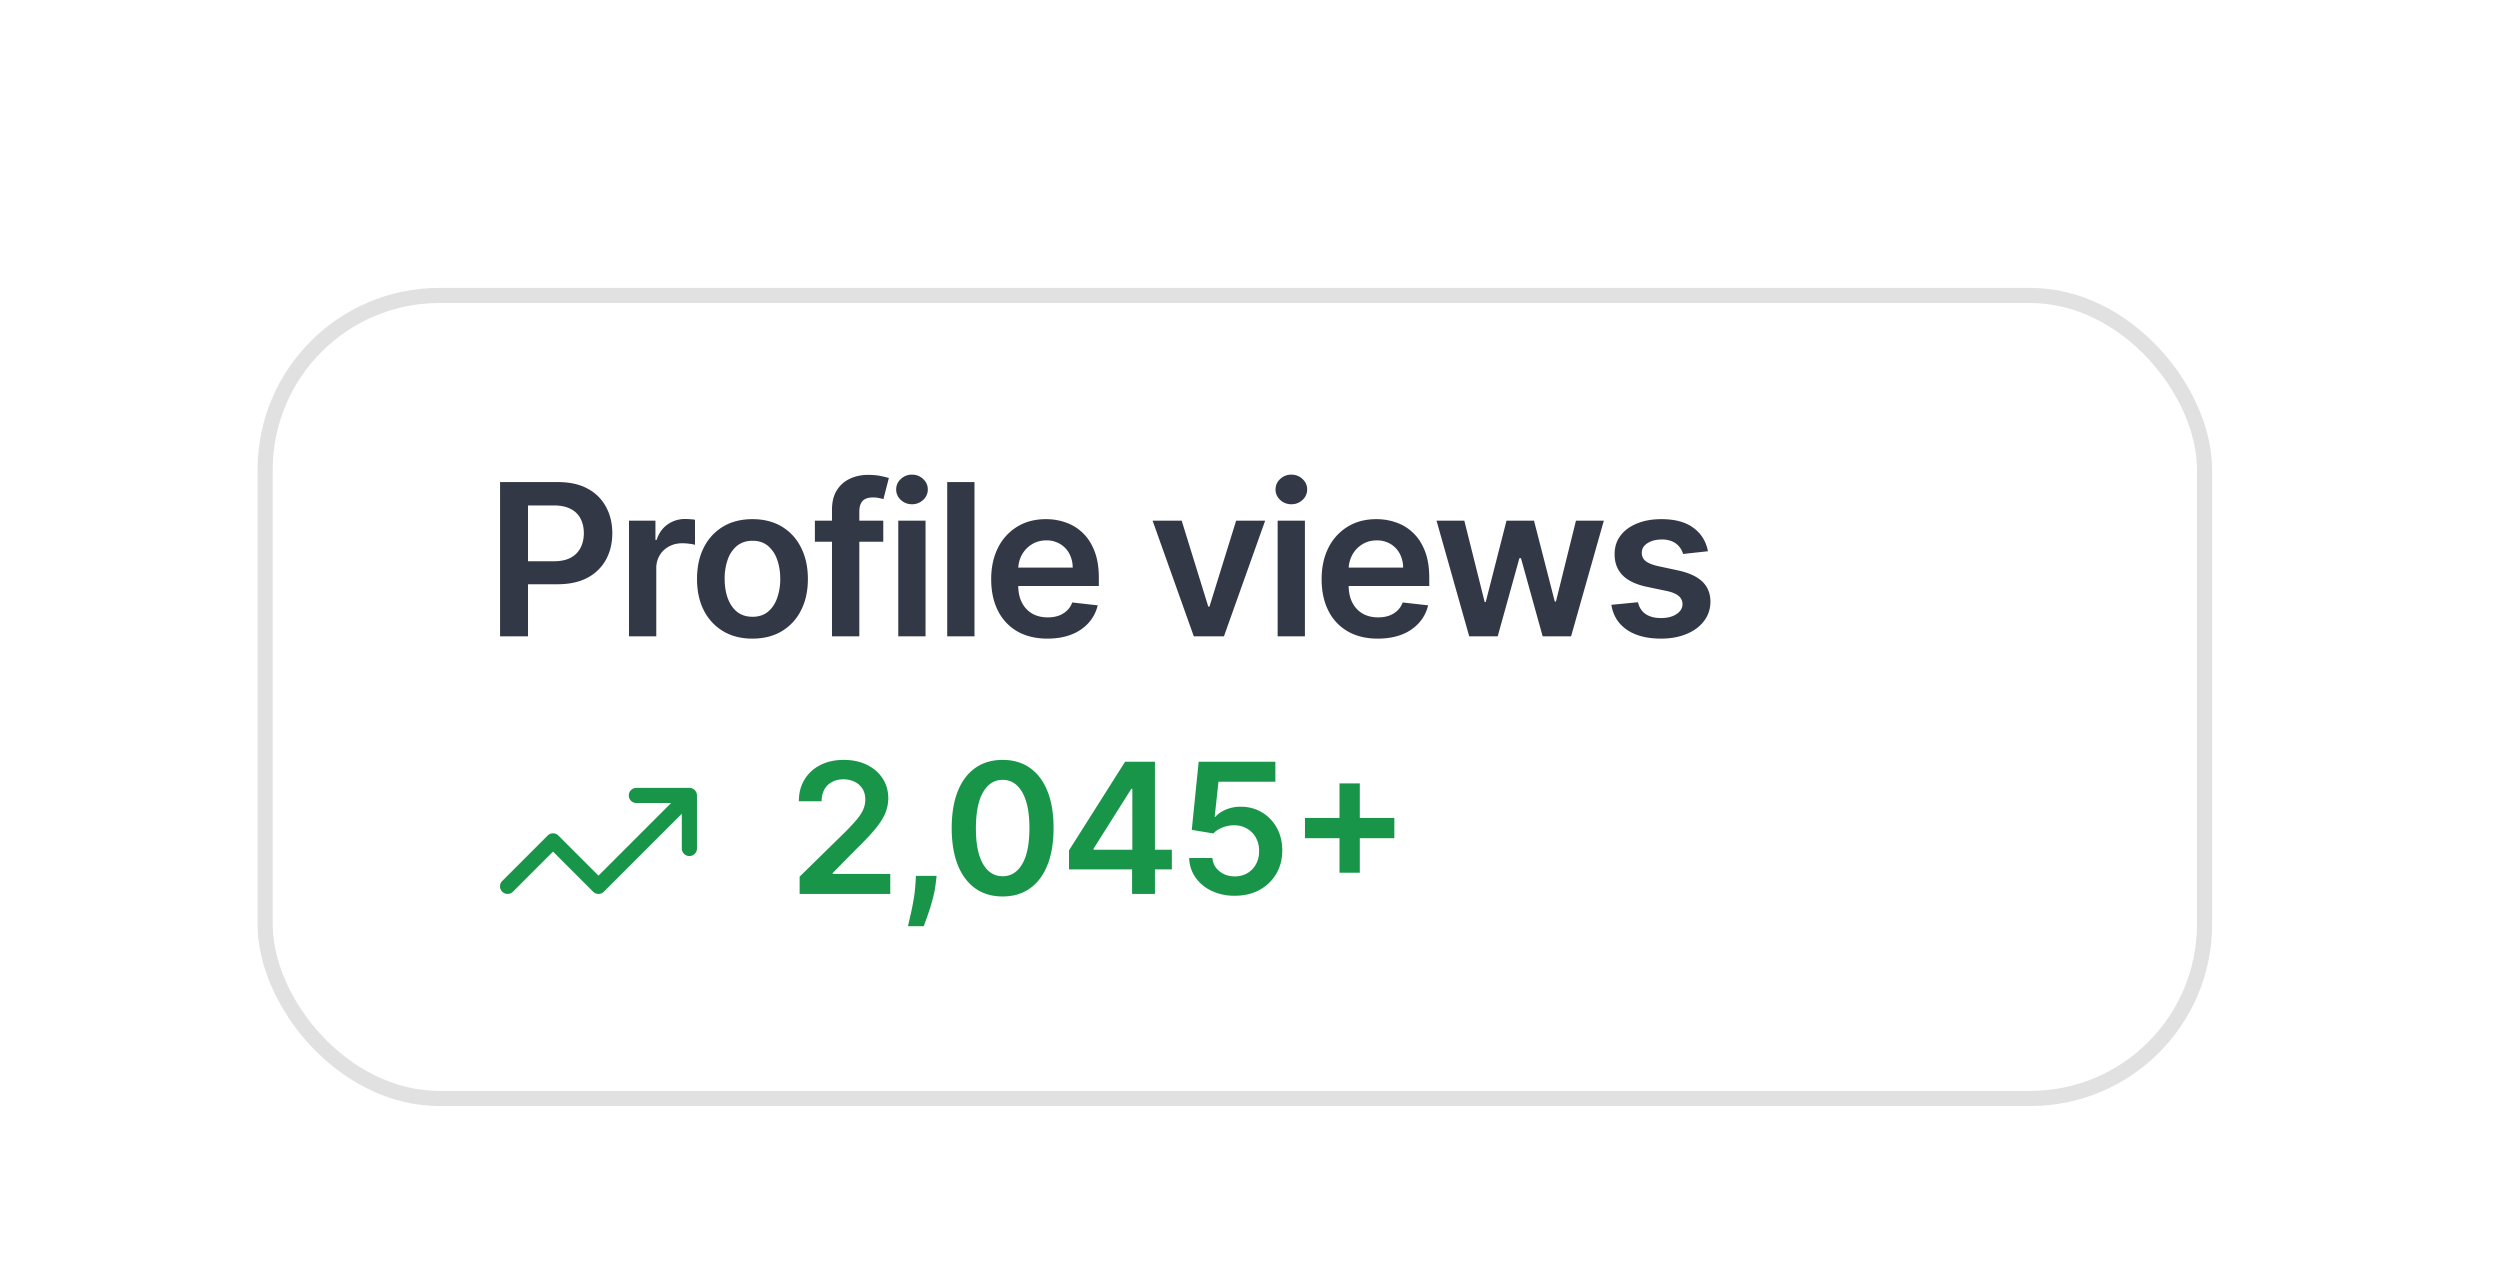 <svg xmlns="http://www.w3.org/2000/svg" width="165" height="85" fill="none"><g filter="url(#a)"><rect width="129" height="54" x="17" y="15" fill="#fff" rx="12"/><rect width="128" height="53" x="17.5" y="15.5" stroke="#000" stroke-opacity=".12" rx="11.5"/><path fill="#fff" d="M27 18h107v45H27z"/><path fill="#000718" fill-opacity=".8" d="M33.004 38V27.818h3.818c.783 0 1.439.146 1.97.438a2.91 2.91 0 0 1 1.207 1.203c.275.507.413 1.084.413 1.73 0 .653-.138 1.233-.413 1.74a2.948 2.948 0 0 1-1.218 1.198c-.537.288-1.198.433-1.983.433h-2.531v-1.517h2.282c.457 0 .832-.08 1.124-.238a1.51 1.51 0 0 0 .646-.657c.142-.278.214-.598.214-.96 0-.36-.072-.678-.214-.954a1.453 1.453 0 0 0-.651-.641c-.292-.156-.668-.234-1.129-.234h-1.69V38h-1.845Zm8.51 0v-7.636h1.745v1.272h.08c.14-.44.378-.78.716-1.019a1.97 1.97 0 0 1 1.168-.363c.1 0 .21.005.333.015.126.007.23.018.314.035v1.655a1.894 1.894 0 0 0-.363-.07 3.34 3.34 0 0 0-.473-.034c-.328 0-.623.071-.885.214a1.57 1.57 0 0 0-.611.582 1.64 1.64 0 0 0-.224.86V38h-1.8Zm8.148.15c-.746 0-1.392-.165-1.94-.493a3.343 3.343 0 0 1-1.272-1.377c-.298-.59-.447-1.28-.447-2.068 0-.79.149-1.48.447-2.074a3.335 3.335 0 0 1 1.273-1.382c.547-.328 1.193-.492 1.939-.492.745 0 1.392.164 1.939.492.547.328.97.79 1.267 1.383.302.593.453 1.284.453 2.073 0 .788-.15 1.478-.453 2.068a3.31 3.31 0 0 1-1.267 1.377c-.547.328-1.194.492-1.94.492Zm.01-1.443c.404 0 .742-.11 1.014-.333.272-.225.474-.527.606-.905a3.7 3.7 0 0 0 .204-1.262c0-.468-.068-.89-.204-1.268a2.007 2.007 0 0 0-.606-.91c-.272-.225-.61-.338-1.014-.338-.415 0-.76.113-1.034.338a2.041 2.041 0 0 0-.612.91 3.81 3.81 0 0 0-.199 1.268c0 .464.067.885.2 1.262.135.378.339.68.61.905.276.222.62.333 1.035.333Zm8.624-6.343v1.392h-4.514v-1.392h4.514ZM54.911 38v-8.357c0-.514.106-.942.318-1.283.215-.341.504-.596.865-.765.361-.17.762-.254 1.203-.254.312 0 .588.025.83.075.242.05.421.094.537.134l-.358 1.392a3.111 3.111 0 0 0-.288-.07 1.739 1.739 0 0 0-.388-.04c-.335 0-.572.082-.71.244-.137.16-.205.388-.205.686V38h-1.804Zm4.375 0v-7.636h1.8V38h-1.8Zm.905-8.72a1.05 1.05 0 0 1-.736-.284.913.913 0 0 1-.308-.69c0-.272.102-.503.308-.692a1.04 1.04 0 0 1 .736-.288c.288 0 .533.096.735.288.206.19.309.42.309.691a.914.914 0 0 1-.309.691 1.038 1.038 0 0 1-.735.284Zm4.125-1.462V38h-1.8V27.818h1.8Zm4.811 10.331c-.765 0-1.427-.159-1.983-.477a3.233 3.233 0 0 1-1.278-1.362c-.299-.59-.448-1.285-.448-2.083 0-.786.15-1.475.448-2.069a3.384 3.384 0 0 1 1.263-1.392c.54-.334 1.175-.502 1.904-.502.47 0 .915.076 1.332.229.421.149.792.381 1.114.696.325.315.58.716.765 1.203.186.484.279 1.06.279 1.73v.552h-6.26v-1.213h4.535a1.935 1.935 0 0 0-.224-.92 1.625 1.625 0 0 0-.612-.641 1.719 1.719 0 0 0-.904-.234c-.368 0-.692.09-.97.269a1.848 1.848 0 0 0-.651.696c-.153.285-.23.598-.234.94v1.058c0 .444.081.826.244 1.144.162.315.39.556.68.726.293.165.634.248 1.025.248.262 0 .499-.036.711-.11.212-.075.396-.187.552-.332.156-.146.273-.327.353-.542l1.68.189a2.62 2.62 0 0 1-.606 1.163 2.958 2.958 0 0 1-1.134.766c-.46.179-.987.268-1.58.268ZM83.5 30.364 80.779 38h-1.988l-2.72-7.636h1.92l1.755 5.672h.079l1.76-5.672h1.914ZM84.324 38v-7.636h1.8V38h-1.8Zm.905-8.72a1.05 1.05 0 0 1-.736-.284.913.913 0 0 1-.308-.69c0-.272.103-.503.308-.692a1.04 1.04 0 0 1 .736-.288c.289 0 .534.096.736.288.206.19.308.42.308.691a.913.913 0 0 1-.308.691 1.038 1.038 0 0 1-.736.284Zm5.707 8.87c-.766 0-1.427-.16-1.984-.478a3.233 3.233 0 0 1-1.278-1.362c-.298-.59-.447-1.285-.447-2.083 0-.786.149-1.475.447-2.069a3.384 3.384 0 0 1 1.263-1.392c.54-.334 1.175-.502 1.904-.502.47 0 .915.076 1.332.229.421.149.793.381 1.114.696.325.315.58.716.766 1.203.185.484.278 1.06.278 1.73v.552h-6.26v-1.213h4.535a1.936 1.936 0 0 0-.224-.92 1.626 1.626 0 0 0-.611-.641 1.719 1.719 0 0 0-.905-.234c-.368 0-.691.09-.97.269a1.85 1.85 0 0 0-.65.696 1.993 1.993 0 0 0-.234.94v1.058c0 .444.08.826.243 1.144.163.315.39.556.681.726.292.165.633.248 1.024.248.262 0 .5-.036.711-.11.212-.075.396-.187.552-.332.156-.146.274-.327.353-.542l1.68.189a2.62 2.62 0 0 1-.606 1.163 2.958 2.958 0 0 1-1.134.766c-.46.179-.987.268-1.58.268Zm6.033-.15-2.158-7.636h1.834l1.343 5.369h.07l1.371-5.37h1.815l1.372 5.34h.075l1.322-5.34h1.84L103.69 38h-1.874l-1.432-5.16h-.104L98.848 38h-1.88Zm15.756-5.618-1.641.18a1.31 1.31 0 0 0-.243-.468 1.208 1.208 0 0 0-.458-.353 1.664 1.664 0 0 0-.706-.134c-.374 0-.689.08-.944.243-.252.163-.376.373-.373.631a.663.663 0 0 0 .243.542c.169.14.448.254.836.343l1.302.279c.723.156 1.26.403 1.611.74.355.339.534.781.537 1.328-.003.48-.144.905-.423 1.273-.275.364-.658.65-1.148.855-.491.205-1.054.308-1.69.308-.935 0-1.687-.195-2.257-.587-.571-.394-.91-.942-1.02-1.645l1.755-.17c.08.346.249.606.507.781.259.176.595.264 1.01.264.427 0 .77-.088 1.029-.264.262-.175.393-.392.393-.65a.68.68 0 0 0-.254-.543c-.166-.142-.424-.252-.776-.328l-1.302-.273c-.733-.153-1.275-.41-1.626-.77-.351-.365-.525-.826-.522-1.383-.003-.47.124-.878.383-1.223.262-.348.625-.617 1.089-.805.467-.193 1.006-.289 1.615-.289.895 0 1.6.19 2.113.572.517.381.837.897.96 1.546Z"/><path fill="#19954A" d="M52.776 55v-1.142l3.03-2.97c.29-.293.53-.553.724-.78.193-.227.338-.447.434-.66.097-.214.145-.44.145-.682 0-.276-.062-.512-.187-.708a1.247 1.247 0 0 0-.516-.46 1.664 1.664 0 0 0-.745-.162c-.287 0-.539.06-.755.18a1.231 1.231 0 0 0-.503.498 1.602 1.602 0 0 0-.174.77h-1.505c0-.553.127-1.035.38-1.444.252-.409.6-.725 1.044-.95.446-.224.957-.337 1.534-.337.585 0 1.1.11 1.542.328.444.22.787.519 1.032.9.247.38.37.815.37 1.304 0 .326-.062.647-.187.963-.125.315-.345.664-.66 1.048-.313.384-.752.848-1.317 1.394l-1.505 1.53v.059h3.801V55h-5.982Zm9.04-1.193-.055.469c-.04.357-.11.721-.213 1.09a13.7 13.7 0 0 1-.315 1.028c-.11.312-.2.558-.268.737h-1.04l.162-.708c.07-.298.139-.633.204-1.005.066-.373.11-.75.132-1.134l.03-.477h1.364Zm4.358 1.36c-.702 0-1.304-.178-1.807-.534-.5-.357-.885-.873-1.155-1.546-.267-.677-.4-1.49-.4-2.442.002-.952.137-1.762.404-2.43.27-.67.655-1.18 1.155-1.533.503-.352 1.104-.529 1.803-.529.699 0 1.3.177 1.802.529.503.352.888.863 1.155 1.534.27.67.405 1.48.405 2.429 0 .954-.135 1.77-.405 2.446-.267.673-.652 1.187-1.155 1.542-.5.356-1.1.533-1.802.533Zm0-1.335c.545 0 .976-.268 1.291-.805.318-.54.477-1.334.477-2.382 0-.693-.072-1.276-.217-1.747-.145-.472-.35-.827-.614-1.066a1.343 1.343 0 0 0-.937-.362c-.543 0-.972.27-1.287.81-.316.537-.475 1.325-.477 2.365-.003.696.066 1.281.208 1.756.145.474.35.832.614 1.073.264.24.578.358.942.358Zm4.38-.451v-1.257l3.703-5.851h1.049v1.79h-.64l-2.492 3.95v.068h5.168v1.3h-6.788ZM74.717 55v-2.003l.017-.562v-6.162h1.492V55h-1.508Zm6.781.12a3.52 3.52 0 0 1-1.526-.32 2.72 2.72 0 0 1-1.07-.887 2.347 2.347 0 0 1-.417-1.287h1.534c.029.358.184.651.465.878.281.225.62.337 1.014.337a1.6 1.6 0 0 0 .827-.213 1.52 1.52 0 0 0 .57-.593c.14-.252.208-.54.205-.864a1.746 1.746 0 0 0-.208-.878 1.562 1.562 0 0 0-.584-.601 1.629 1.629 0 0 0-.853-.222 2.027 2.027 0 0 0-.77.145c-.254.1-.454.23-.602.392l-1.427-.234.456-4.5h5.062v1.32H80.42l-.251 2.315h.05c.163-.19.391-.348.687-.473a2.42 2.42 0 0 1 .971-.192c.529 0 1 .125 1.415.375.415.247.742.588.98 1.023.239.434.358.931.358 1.491 0 .577-.133 1.091-.4 1.543a2.833 2.833 0 0 1-1.104 1.06c-.469.257-1.011.384-1.628.384Zm6.91-1.518v-5.897h1.339v5.897h-1.338Zm-2.28-2.28v-1.338h5.899v1.338h-5.898ZM41.5 48.5a.5.5 0 0 1 .5-.5h3.5a.5.5 0 0 1 .5.5V52a.5.5 0 0 1-1 0v-2.293l-5.146 5.146a.498.498 0 0 1-.708 0l-2.645-2.647-2.646 2.647a.5.5 0 0 1-.708-.708l3-3a.499.499 0 0 1 .707 0l2.646 2.647L44.293 49H42a.5.5 0 0 1-.5-.5Z"/></g><defs><filter id="a" width="137" height="62" x="13" y="15" color-interpolation-filters="sRGB" filterUnits="userSpaceOnUse"><feFlood flood-opacity="0" result="BackgroundImageFix"/><feColorMatrix in="SourceAlpha" result="hardAlpha" values="0 0 0 0 0 0 0 0 0 0 0 0 0 0 0 0 0 0 127 0"/><feOffset dy="4"/><feGaussianBlur stdDeviation="2"/><feComposite in2="hardAlpha" operator="out"/><feColorMatrix values="0 0 0 0 0 0 0 0 0 0 0 0 0 0 0 0 0 0 0.16 0"/><feBlend in2="BackgroundImageFix" result="effect1_dropShadow_2967_66"/><feBlend in="SourceGraphic" in2="effect1_dropShadow_2967_66" result="shape"/></filter></defs></svg>